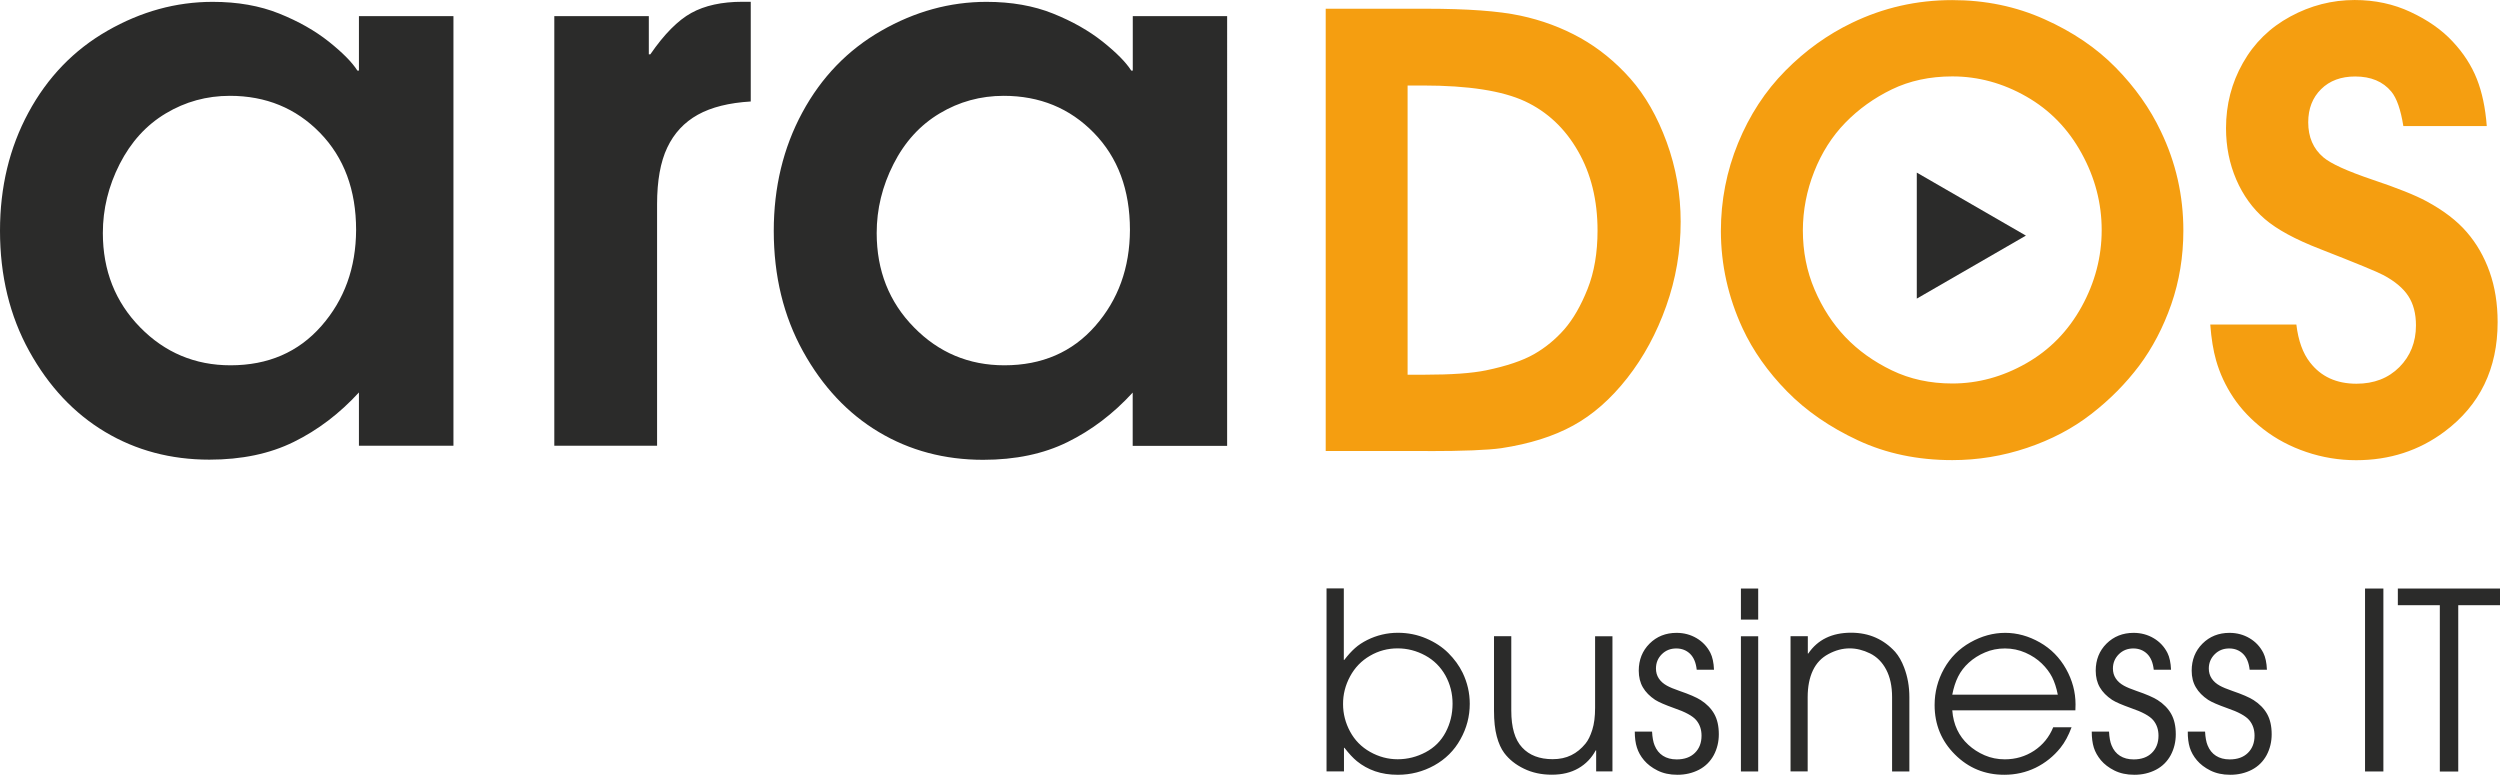 <?xml version="1.0" encoding="utf-8"?>
<svg xmlns="http://www.w3.org/2000/svg" xmlns:xlink="http://www.w3.org/1999/xlink" version="1.1" id="Ebene_1" x="0px" y="0px" viewBox="0 0 326.94 101.32" style="enable-background:new 0 0 326.94 101.32;" xml:space="preserve" width="484" height="150">
<style type="text/css">
	.st0{fill:#2B2B2A;}
	.st1{fill:#F59E10;}
</style>
<g>
	<g>
		<g>
			<path class="st0" d="M143.23,42.63c-3.01,3.43-6.98,5.14-11.88,5.14c-4.65,0-8.59-1.66-11.83-4.97     c-3.25-3.31-4.87-7.42-4.87-12.33c0-3.13,0.73-6.13,2.2-9.02c1.46-2.88,3.47-5.09,6.03-6.62c2.55-1.53,5.35-2.3,8.38-2.3     c4.71,0,8.64,1.61,11.79,4.84c3.15,3.23,4.72,7.46,4.72,12.7C147.75,35.02,146.24,39.2,143.23,42.63 M148.14,2.11v7.12h-0.2     c-0.69-1.09-1.94-2.35-3.73-3.78c-1.8-1.43-3.96-2.66-6.5-3.68c-2.54-1.02-5.44-1.53-8.7-1.53c-4.78,0-9.37,1.26-13.76,3.78     c-4.4,2.52-7.84,6.09-10.33,10.7c-2.49,4.61-3.73,9.77-3.73,15.47c0,5.9,1.28,11.15,3.83,15.76c2.55,4.61,5.86,8.13,9.91,10.55     c4.05,2.42,8.6,3.63,13.64,3.63c4.22,0,7.9-0.77,11.04-2.32c3.15-1.55,5.99-3.71,8.52-6.47v6.97h12.35V2.11H148.14z M85.93,58.29     V26.71c0-3.06,0.44-5.54,1.33-7.41c0.89-1.88,2.22-3.31,4-4.3c1.78-0.99,4.09-1.56,6.92-1.73V0.23H97.1     c-2.7,0-4.93,0.49-6.69,1.46c-1.76,0.97-3.55,2.78-5.36,5.41h-0.2V2.11H72.49v56.18H85.93z M42.03,42.63     c-3.01,3.43-6.98,5.14-11.88,5.14c-4.64,0-8.59-1.66-11.83-4.97c-3.24-3.31-4.87-7.42-4.87-12.33c0-3.13,0.73-6.13,2.2-9.02     c1.47-2.88,3.47-5.09,6.03-6.62c2.55-1.53,5.35-2.3,8.38-2.3c4.71,0,8.64,1.61,11.79,4.84c3.14,3.23,4.72,7.46,4.72,12.7     C46.55,35.02,45.04,39.2,42.03,42.63 M46.94,2.11v7.12h-0.2c-0.69-1.09-1.94-2.35-3.73-3.78c-1.8-1.43-3.96-2.66-6.5-3.68     c-2.54-1.02-5.43-1.53-8.7-1.53c-4.78,0-9.36,1.26-13.76,3.78c-4.4,2.52-7.84,6.09-10.33,10.7S0,24.47,0,30.17     c0,5.9,1.28,11.15,3.83,15.76c2.55,4.61,5.86,8.13,9.91,10.55c4.05,2.42,8.6,3.63,13.64,3.63c4.22,0,7.9-0.77,11.04-2.32     c3.15-1.55,5.99-3.71,8.52-6.47v6.97H59.3V2.11H46.94z"/>
			<path class="st0" d="M321.48,100.9V79.14h5.46v-2.18h-13.36v2.18h5.49v21.76H321.48z M311.69,76.96h-2.4v23.93h2.4V76.96z      M286.37,97.76c0.18,0.58,0.49,1.14,0.93,1.66c0.44,0.52,1.02,0.97,1.76,1.34c0.74,0.37,1.6,0.56,2.6,0.56     c1.04,0,1.98-0.22,2.83-0.66c0.84-0.44,1.48-1.08,1.93-1.91c0.44-0.83,0.66-1.74,0.66-2.73c0-1.06-0.2-1.95-0.6-2.66     c-0.4-0.71-0.99-1.31-1.77-1.81c-0.57-0.36-1.49-0.76-2.78-1.2c-0.73-0.25-1.27-0.48-1.63-0.68c-0.46-0.25-0.82-0.57-1.07-0.95     c-0.25-0.38-0.37-0.81-0.37-1.29c0-0.74,0.26-1.36,0.77-1.87c0.51-0.51,1.14-0.76,1.9-0.76c0.72,0,1.32,0.24,1.8,0.7     c0.48,0.47,0.77,1.16,0.87,2.08h2.26c-0.04-0.93-0.2-1.66-0.47-2.2c-0.42-0.82-1.02-1.46-1.8-1.92c-0.78-0.46-1.65-0.7-2.62-0.7     c-1.42,0-2.6,0.47-3.54,1.41c-0.94,0.94-1.41,2.12-1.41,3.54c0,0.83,0.18,1.56,0.55,2.18c0.36,0.62,0.9,1.16,1.6,1.63     c0.48,0.31,1.31,0.66,2.48,1.08c1.47,0.5,2.44,1.03,2.9,1.58c0.46,0.55,0.69,1.22,0.69,2.02c0,0.94-0.29,1.69-0.87,2.26     c-0.58,0.57-1.37,0.85-2.38,0.85c-0.71,0-1.3-0.16-1.79-0.47c-0.49-0.31-0.86-0.77-1.1-1.37c-0.18-0.43-0.29-1.03-0.33-1.8h-2.26     C286.1,96.47,286.19,97.18,286.37,97.76 M273.82,97.76c0.18,0.58,0.5,1.14,0.93,1.66c0.44,0.52,1.02,0.97,1.76,1.34     c0.74,0.37,1.61,0.56,2.61,0.56c1.04,0,1.98-0.22,2.83-0.66c0.84-0.44,1.48-1.08,1.93-1.91c0.44-0.83,0.66-1.74,0.66-2.73     c0-1.06-0.2-1.95-0.6-2.66c-0.4-0.71-0.99-1.31-1.77-1.81c-0.57-0.36-1.49-0.76-2.78-1.2c-0.73-0.25-1.27-0.48-1.63-0.68     c-0.46-0.25-0.82-0.57-1.07-0.95c-0.25-0.38-0.37-0.81-0.37-1.29c0-0.74,0.26-1.36,0.77-1.87c0.51-0.51,1.15-0.76,1.9-0.76     c0.72,0,1.32,0.24,1.8,0.7c0.48,0.47,0.77,1.16,0.87,2.08h2.26c-0.04-0.93-0.2-1.66-0.47-2.2c-0.42-0.82-1.02-1.46-1.8-1.92     c-0.78-0.46-1.65-0.7-2.62-0.7c-1.42,0-2.6,0.47-3.55,1.41c-0.94,0.94-1.41,2.12-1.41,3.54c0,0.83,0.18,1.56,0.54,2.18     c0.36,0.62,0.9,1.16,1.6,1.63c0.48,0.31,1.31,0.66,2.48,1.08c1.47,0.5,2.44,1.03,2.9,1.58c0.46,0.55,0.69,1.22,0.69,2.02     c0,0.94-0.29,1.69-0.87,2.26c-0.58,0.57-1.37,0.85-2.38,0.85c-0.71,0-1.3-0.16-1.79-0.47c-0.49-0.31-0.86-0.77-1.1-1.37     c-0.18-0.43-0.29-1.03-0.33-1.8h-2.26C273.55,96.47,273.64,97.18,273.82,97.76 M255.31,90.84c0.17-0.88,0.42-1.67,0.76-2.35     c0.34-0.68,0.81-1.3,1.41-1.84c0.6-0.54,1.3-0.99,2.11-1.33c0.81-0.35,1.68-0.52,2.61-0.52c0.96,0,1.85,0.19,2.69,0.56     c0.84,0.37,1.54,0.84,2.12,1.4c0.58,0.56,1.03,1.16,1.35,1.78c0.32,0.63,0.57,1.39,0.75,2.3H255.31z M271.43,92.12     c0-1.61-0.41-3.16-1.24-4.64c-0.83-1.48-1.97-2.64-3.43-3.47c-1.46-0.83-2.97-1.25-4.53-1.25c-1.57,0-3.09,0.42-4.56,1.25     c-1.47,0.83-2.62,1.98-3.44,3.45c-0.82,1.47-1.23,3.05-1.23,4.74c0,2.55,0.89,4.71,2.66,6.47c1.77,1.77,3.92,2.65,6.45,2.65     c1.47,0,2.84-0.31,4.1-0.92c1.26-0.62,2.35-1.49,3.25-2.61c0.57-0.71,1.05-1.6,1.45-2.68h-2.4c-0.52,1.28-1.35,2.3-2.49,3.06     c-1.14,0.75-2.42,1.13-3.84,1.13c-0.95,0-1.83-0.18-2.64-0.53c-0.81-0.35-1.52-0.81-2.14-1.38c-0.62-0.57-1.1-1.22-1.45-1.96     c-0.35-0.74-0.57-1.58-0.64-2.54h16.1C271.43,92.55,271.43,92.3,271.43,92.12 M236.4,100.9v-9.73c0-1.37,0.23-2.53,0.68-3.49     c0.45-0.95,1.13-1.67,2.04-2.15c0.91-0.49,1.83-0.74,2.77-0.74c0.88,0,1.77,0.22,2.67,0.66c0.89,0.44,1.6,1.15,2.11,2.12     c0.51,0.97,0.77,2.17,0.77,3.59v9.73h2.26v-9.73c0-1.39-0.23-2.68-0.69-3.88c-0.31-0.82-0.7-1.5-1.17-2.04     c-0.73-0.8-1.57-1.42-2.53-1.85c-0.96-0.43-2.04-0.65-3.23-0.65c-2.5,0-4.37,0.91-5.6,2.72h-0.06v-2.26h-2.26v17.68H236.4z      M229.93,83.21h-2.26v17.68h2.26V83.21z M229.93,76.96h-2.26v4.07h2.26V76.96z M214.07,97.76c0.18,0.58,0.49,1.14,0.93,1.66     c0.44,0.52,1.02,0.97,1.76,1.34c0.74,0.37,1.6,0.56,2.6,0.56c1.04,0,1.98-0.22,2.83-0.66c0.84-0.44,1.48-1.08,1.93-1.91     c0.44-0.83,0.66-1.74,0.66-2.73c0-1.06-0.2-1.95-0.6-2.66c-0.4-0.71-0.99-1.31-1.77-1.81c-0.57-0.36-1.49-0.76-2.78-1.2     c-0.73-0.25-1.27-0.48-1.63-0.68c-0.46-0.25-0.82-0.57-1.07-0.95c-0.25-0.38-0.37-0.81-0.37-1.29c0-0.74,0.25-1.36,0.76-1.87     c0.51-0.51,1.14-0.76,1.9-0.76c0.72,0,1.32,0.24,1.8,0.7c0.48,0.47,0.77,1.16,0.87,2.08h2.26c-0.04-0.93-0.2-1.66-0.47-2.2     c-0.42-0.82-1.02-1.46-1.8-1.92c-0.78-0.46-1.65-0.7-2.62-0.7c-1.42,0-2.6,0.47-3.54,1.41c-0.94,0.94-1.41,2.12-1.41,3.54     c0,0.83,0.18,1.56,0.54,2.18c0.36,0.62,0.9,1.16,1.6,1.63c0.49,0.31,1.31,0.66,2.48,1.08c1.47,0.5,2.44,1.03,2.9,1.58     c0.46,0.55,0.69,1.22,0.69,2.02c0,0.94-0.29,1.69-0.87,2.26c-0.58,0.57-1.37,0.85-2.38,0.85c-0.71,0-1.3-0.16-1.79-0.47     c-0.49-0.31-0.86-0.77-1.1-1.37c-0.18-0.43-0.29-1.03-0.33-1.8h-2.26C213.79,96.47,213.88,97.18,214.07,97.76 M208.6,83.21v9.35     c0,1.15-0.12,2.11-0.37,2.89c-0.25,0.78-0.54,1.38-0.89,1.8c-0.54,0.66-1.16,1.17-1.86,1.51c-0.71,0.35-1.51,0.52-2.43,0.52     c-1.72,0-3.05-0.51-3.99-1.53c-0.95-1.01-1.42-2.62-1.42-4.82v-9.73h-2.26v9.76c0,1.32,0.12,2.43,0.36,3.33     c0.24,0.91,0.57,1.63,0.98,2.18c0.63,0.84,1.49,1.53,2.57,2.05c1.08,0.53,2.3,0.79,3.65,0.79c1.35,0,2.51-0.28,3.48-0.84     c0.97-0.56,1.72-1.34,2.26-2.34h0.06v2.75h2.13V83.21H208.6z M176.56,88.45c0.62-1.15,1.48-2.04,2.6-2.69     c1.11-0.65,2.32-0.97,3.61-0.97c1.27,0,2.48,0.31,3.62,0.93c1.14,0.62,2.01,1.5,2.64,2.62c0.62,1.13,0.93,2.35,0.93,3.68     c0,1.35-0.3,2.59-0.9,3.73c-0.6,1.14-1.47,2.01-2.62,2.62s-2.37,0.92-3.66,0.92c-1.26,0-2.46-0.32-3.6-0.96     c-1.14-0.64-2.01-1.53-2.62-2.66c-0.61-1.13-0.92-2.33-0.92-3.59C175.63,90.81,175.94,89.6,176.56,88.45 M175.76,100.9v-3.11     h0.06c0.58,0.75,1.12,1.33,1.63,1.75c0.7,0.57,1.49,1.01,2.38,1.32c0.9,0.31,1.89,0.46,2.98,0.46c1.69,0,3.28-0.41,4.75-1.22     c1.47-0.82,2.62-1.95,3.43-3.42c0.82-1.46,1.22-3.01,1.22-4.64c0-1.42-0.31-2.77-0.93-4.06c-0.46-0.94-1.09-1.8-1.87-2.58     c-0.78-0.78-1.75-1.42-2.9-1.91c-1.15-0.49-2.38-0.74-3.69-0.74c-0.72,0-1.41,0.08-2.08,0.24c-0.67,0.16-1.31,0.39-1.93,0.7     c-0.62,0.31-1.15,0.66-1.6,1.06c-0.45,0.4-0.92,0.91-1.41,1.55h-0.06v-9.35h-2.26v23.93H175.76z"/>
			<path class="st1" d="M289.81,47.12c0.48,1.7,1.23,3.32,2.25,4.85c1.02,1.53,2.34,2.92,3.97,4.18c1.63,1.26,3.49,2.25,5.59,2.96     c2.1,0.71,4.27,1.07,6.51,1.07c4.37,0,8.23-1.25,11.56-3.74c4.63-3.46,6.94-8.23,6.94-14.31c0-2.42-0.35-4.61-1.05-6.58     c-0.7-1.97-1.69-3.7-2.98-5.19c-1.28-1.49-3.03-2.83-5.25-4.03c-1.45-0.79-3.82-1.74-7.1-2.84c-3.28-1.11-5.42-2.08-6.41-2.92     c-1.32-1.12-1.98-2.64-1.98-4.58c0-1.78,0.56-3.22,1.68-4.33c1.12-1.11,2.61-1.66,4.46-1.66c2.06,0,3.64,0.66,4.73,1.98     c0.71,0.86,1.23,2.37,1.57,4.5h10.91c-0.18-2.37-0.61-4.42-1.3-6.16s-1.74-3.38-3.17-4.9c-1.42-1.53-3.26-2.81-5.49-3.85     C313.02,0.52,310.57,0,307.93,0c-2.95,0-5.76,0.72-8.41,2.16c-2.66,1.44-4.73,3.46-6.2,6.07c-1.48,2.61-2.21,5.45-2.21,8.53     c0,2.42,0.45,4.65,1.34,6.72c0.89,2.06,2.13,3.78,3.72,5.15c1.59,1.37,4,2.68,7.23,3.93c4.76,1.86,7.53,3,8.32,3.43     c1.47,0.79,2.55,1.69,3.22,2.71c0.67,1.02,1.01,2.3,1.01,3.85c0,2.19-0.73,4.01-2.17,5.46c-1.45,1.45-3.32,2.17-5.61,2.17     c-2.62,0-4.64-0.93-6.07-2.78c-0.94-1.19-1.54-2.85-1.79-4.96h-11.26C289.19,44.31,289.45,45.87,289.81,47.12 M237.25,22.45     c0.98-2.48,2.33-4.61,4.06-6.39c1.73-1.78,3.76-3.24,6.09-4.37c2.33-1.13,4.97-1.7,7.92-1.7c3.38,0,6.61,0.88,9.67,2.63     c3.07,1.75,5.48,4.23,7.23,7.42c1.76,3.19,2.63,6.54,2.63,10.05c0,3.51-0.88,6.86-2.63,10.03c-1.76,3.18-4.17,5.65-7.25,7.4     c-3.08,1.75-6.3,2.63-9.65,2.63c-2.9,0-5.54-0.57-7.92-1.72c-2.38-1.15-4.4-2.6-6.07-4.35c-1.67-1.76-3.01-3.83-4.03-6.22     c-1.02-2.39-1.53-4.97-1.53-7.75C235.78,27.5,236.27,24.93,237.25,22.45 M227.88,42.92c1.37,2.95,3.31,5.7,5.82,8.26     c2.51,2.56,5.6,4.69,9.29,6.41c3.69,1.72,7.8,2.58,12.32,2.58c3.33,0,6.59-0.53,9.77-1.6c3.18-1.07,5.98-2.54,8.41-4.43     c2.43-1.88,4.51-3.99,6.26-6.31c1.74-2.33,3.14-5,4.2-8.03c1.05-3.03,1.58-6.25,1.58-9.65c0-4.58-0.98-8.9-2.94-12.97     c-1.42-3-3.39-5.78-5.9-8.34c-2.51-2.56-5.61-4.67-9.33-6.33c-3.72-1.67-7.73-2.5-12.06-2.5c-4.63,0-9,0.99-13.12,2.98     c-3.18,1.53-6.08,3.61-8.7,6.26c-2.62,2.65-4.68,5.8-6.18,9.46c-1.5,3.66-2.25,7.5-2.25,11.52     C225.06,34.62,226,38.85,227.88,42.92 M184.08,11.18h2.02c5.93,0,10.36,0.69,13.32,2.06c2.93,1.37,5.24,3.54,6.94,6.51     c1.71,2.96,2.56,6.43,2.56,10.4c0,2.9-0.43,5.44-1.3,7.63c-0.87,2.19-1.88,3.94-3.03,5.27c-1.16,1.32-2.48,2.41-3.97,3.26     c-1.49,0.85-3.58,1.56-6.28,2.12c-1.86,0.38-4.53,0.57-8.01,0.57h-2.25V11.18z M186.71,58.99c4.63,0,7.83-0.13,9.62-0.38     c3.69-0.56,6.82-1.54,9.4-2.96c2.58-1.41,4.94-3.49,7.08-6.22c2.14-2.73,3.84-5.87,5.09-9.4c1.26-3.54,1.89-7.21,1.89-11.03     c0-3.61-0.61-7.08-1.83-10.42c-1.22-3.33-2.8-6.1-4.75-8.3c-1.95-2.2-4.13-3.97-6.54-5.32c-2.42-1.35-5.04-2.32-7.86-2.92     c-2.82-0.6-6.93-0.9-12.32-0.9h-13.12v57.84H186.71z"/>
			<polygon class="st0" points="264.94,30.81 250.67,22.57 250.67,39.05    "/>
		</g>
	</g>
</g>
</svg>
